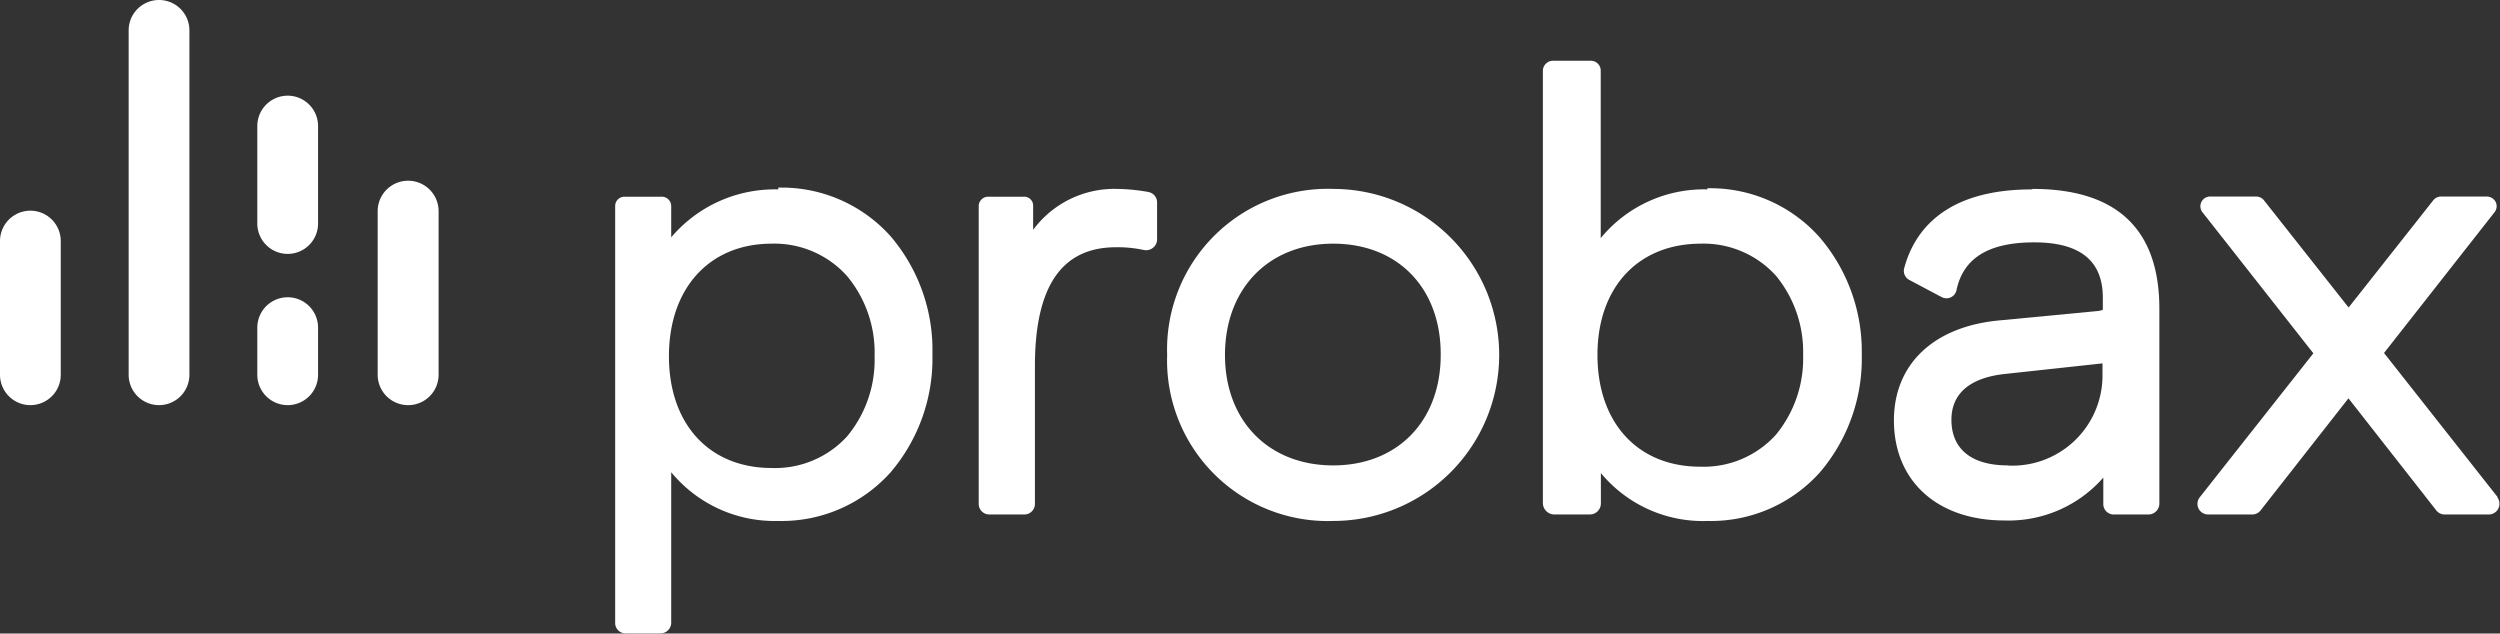 <svg xmlns="http://www.w3.org/2000/svg" viewBox="0 0 153.9 39"><rect x="0" y="0" width="153.9" height="39" fill="#333333" stroke="none"/><defs><style>.cls-1{fill:#fff;}</style></defs><title>Asset 1</title><g id="Layer_2" data-name="Layer 2"><g id="Isolation_Mode" data-name="Isolation Mode"><path class="cls-1" d="M70.7,11.82a11.57,11.57,0,0,0-1.94-.19,6.21,6.21,0,0,0-5.16,2.52V12.69a.55.55,0,0,0-.58-.58H60.86a.58.58,0,0,0-.61.58V31a.65.65,0,0,0,.61.67H63.1a.65.65,0,0,0,.61-.67V22.54c0-4.92,1.65-7.32,5-7.32a7.75,7.75,0,0,1,1.71.17.68.68,0,0,0,.55-.13.65.65,0,0,0,.26-.49V12.44a.65.65,0,0,0-.54-.62"/><path class="cls-1" d="M88.69,21.85c0,4.07-2.66,6.8-6.62,6.8s-6.66-2.73-6.66-6.8S78.09,15,82.07,15s6.62,2.73,6.62,6.8M82.07,11.63A9.89,9.89,0,0,0,71.85,21.85,9.89,9.89,0,0,0,82.07,32.07a10.22,10.22,0,1,0,0-20.44"/><path class="cls-1" d="M104.71,15a6,6,0,0,1,4.64,2A7.38,7.38,0,0,1,111,21.85a7.37,7.37,0,0,1-1.69,4.93,6,6,0,0,1-4.64,1.95c-3.85,0-6.33-2.7-6.33-6.88S100.86,15,104.71,15m.41-3.34a8.22,8.22,0,0,0-6.58,3V4.32a.61.61,0,0,0-.65-.58H95.66a.63.63,0,0,0-.68.58V31a.71.71,0,0,0,.68.67H97.9a.68.68,0,0,0,.65-.67V29.12a8.15,8.15,0,0,0,6.58,2.95,9,9,0,0,0,6.91-3,10.78,10.78,0,0,0,2.57-7.26A10.78,10.78,0,0,0,112,14.59a9,9,0,0,0-6.91-3"/><path class="cls-1" d="M123.61,28.65c-2.24,0-3.48-1-3.48-2.81,0-1.62,1.15-2.59,3.3-2.82l6-.65v.8a5.55,5.55,0,0,1-5.8,5.49m1.45-17c-5.43,0-7.27,2.64-7.86,4.86a.63.63,0,0,0,.31.71l2,1.06a.63.63,0,0,0,.91-.42c.42-2,2-2.95,4.79-2.95s4.22,1.11,4.22,3.4V19s0,.05,0,.07a1.17,1.17,0,0,1-.35.08l-6.08.58c-4,.39-6.43,2.7-6.43,6.15,0,3.74,2.68,6.16,6.8,6.16a7.75,7.75,0,0,0,6.09-2.64V31a.64.64,0,0,0,.59.67h2.23a.67.67,0,0,0,.63-.67V19c0-4.89-2.62-7.37-7.8-7.37"/><path class="cls-1" d="M153.76,30.61l-7-8.88,6.8-8.66a.59.59,0,0,0,.07-.64.61.61,0,0,0-.56-.33h-2.78a.61.61,0,0,0-.49.22l-5.22,6.61-5.22-6.61a.61.61,0,0,0-.49-.22H136.1a.6.6,0,0,0-.49,1l6.8,8.65-7,8.87a.66.66,0,0,0-.07.68.65.65,0,0,0,.56.37h2.78a.65.65,0,0,0,.49-.26l5.4-6.89,5.4,6.89a.65.65,0,0,0,.49.26h2.78a.65.65,0,0,0,.56-.37.67.67,0,0,0-.07-.69"/><path class="cls-1" d="M47.51,15a6,6,0,0,1,4.64,2,7.37,7.37,0,0,1,1.69,4.93,7.37,7.37,0,0,1-1.69,4.93,6,6,0,0,1-4.64,1.95c-3.85,0-6.33-2.7-6.33-6.88S43.66,15,47.51,15m.4-3.34a8.35,8.35,0,0,0-6.59,2.95V12.69a.58.58,0,0,0-.62-.58H38.47a.57.57,0,0,0-.6.58V38.32a.64.64,0,0,0,.6.67H40.7a.66.66,0,0,0,.62-.67V29.07a8.25,8.25,0,0,0,6.59,3,9,9,0,0,0,6.92-3,10.79,10.79,0,0,0,2.57-7.26,10.78,10.78,0,0,0-2.57-7.26,9,9,0,0,0-6.92-3"/><path class="cls-1" d="M25.12,24.94a1.87,1.87,0,0,1-1.87-1.87V13A1.87,1.87,0,1,1,27,13V23.07a1.87,1.87,0,0,1-1.87,1.87"/><path class="cls-1" d="M1.87,24.94A1.87,1.87,0,0,1,0,23.07V14.84a1.87,1.87,0,0,1,3.74,0v8.23a1.87,1.87,0,0,1-1.87,1.87"/><path class="cls-1" d="M17.71,15.63a1.87,1.87,0,0,1-1.87-1.87v-6a1.87,1.87,0,1,1,3.74,0v6a1.87,1.87,0,0,1-1.87,1.87"/><path class="cls-1" d="M17.71,24.94a1.87,1.87,0,0,1-1.87-1.87v-2.9a1.87,1.87,0,0,1,3.74,0v2.9a1.87,1.87,0,0,1-1.87,1.87"/><path class="cls-1" d="M9.79,24.94a1.87,1.87,0,0,1-1.87-1.87V1.87a1.87,1.87,0,1,1,3.74,0v21.2a1.87,1.87,0,0,1-1.87,1.87"/></g></g></svg>
